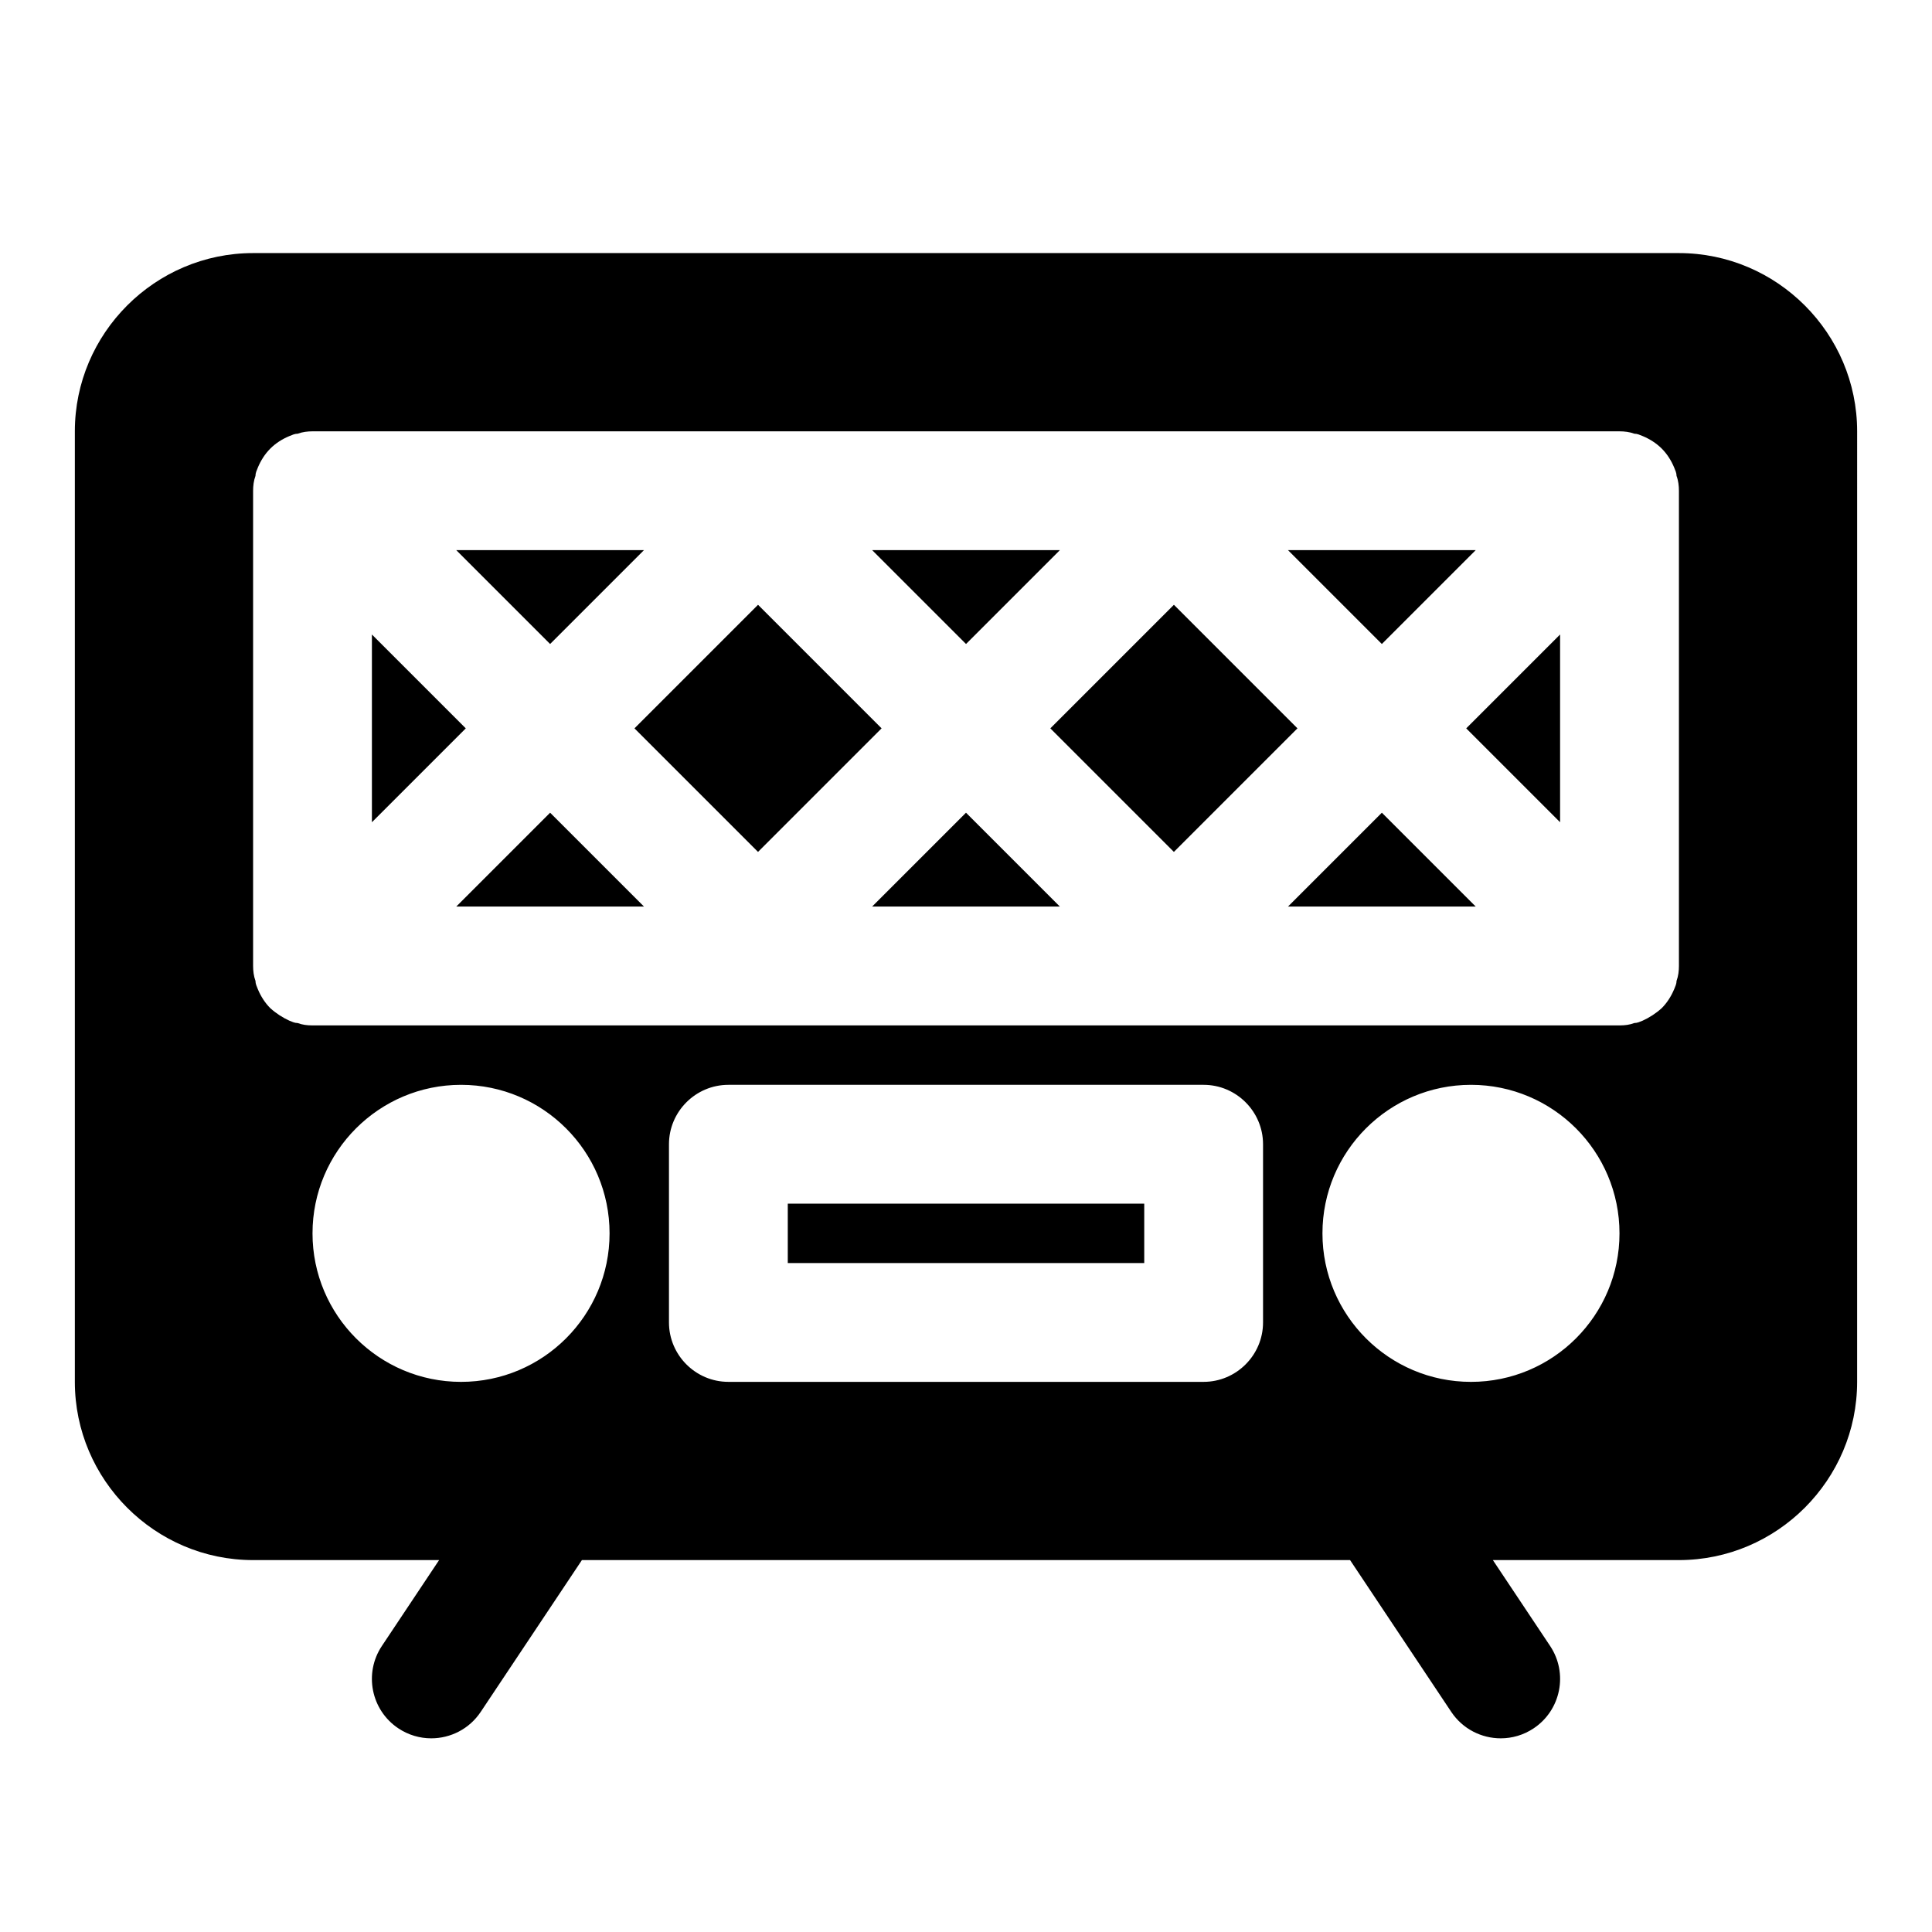 <?xml version="1.0" encoding="UTF-8"?>
<!-- Uploaded to: ICON Repo, www.svgrepo.com, Generator: ICON Repo Mixer Tools -->
<svg fill="#000000" width="800px" height="800px" version="1.1" viewBox="144 144 512 512" xmlns="http://www.w3.org/2000/svg">
 <g>
  <path d="m588.93 211.07h-377.86c-25.977 0-47.234 21.254-47.234 47.23v251.91c0 25.977 21.254 47.23 47.23 47.23h49.301l-15.164 22.758c-4.82 7.234-2.867 17.012 4.367 21.832 2.68 1.789 5.719 2.644 8.715 2.644 5.09 0 10.078-2.461 13.113-7.012l26.816-40.223h203.57l26.812 40.223c3.039 4.551 8.027 7.012 13.117 7.012 2.996 0 6.035-0.852 8.719-2.644 7.234-4.82 9.188-14.598 4.367-21.832l-15.172-22.758h49.301c25.977 0 47.23-21.254 47.23-47.23l0.004-251.91c0-25.977-21.254-47.23-47.234-47.23zm-362.11 259.78c0-21.727 17.637-39.359 39.363-39.359 21.727 0 39.359 17.633 39.359 39.359 0 21.727-17.633 39.359-39.359 39.359-21.727 0-39.363-17.633-39.363-39.359zm94.465 23.613v-47.23c0-8.66 7.086-15.742 15.742-15.742h125.95c8.66 0 15.742 7.086 15.742 15.742v47.23c0 8.66-7.086 15.742-15.742 15.742h-125.95c-8.656 0.004-15.742-7.082-15.742-15.742zm173.18-23.613c0-21.727 17.633-39.359 39.359-39.359 21.727 0 39.359 17.633 39.359 39.359 0.004 21.727-17.629 39.359-39.355 39.359-21.727 0-39.363-17.633-39.363-39.359zm93.207-64.707c-0.789 1.891-1.891 3.621-3.305 5.035-1.574 1.418-3.305 2.519-5.039 3.305-0.789 0.316-1.418 0.629-2.203 0.629-1.262 0.477-2.519 0.633-3.938 0.633h-346.37c-1.418 0-2.676-0.156-3.938-0.629-0.789 0-1.418-0.316-2.203-0.629-1.73-0.789-3.465-1.891-5.039-3.305-1.418-1.418-2.519-3.148-3.305-5.035-0.316-0.789-0.629-1.418-0.629-2.203-0.473-1.266-0.629-2.684-0.629-3.941v-125.95c0-1.258 0.156-2.676 0.629-3.938 0-0.789 0.316-1.418 0.629-2.203 0.789-1.891 1.891-3.621 3.309-5.039 1.418-1.418 3.148-2.519 5.039-3.305 0.785-0.316 1.414-0.629 2.203-0.629 1.258-0.473 2.676-0.633 3.934-0.633h346.37c1.258 0 2.676 0.156 3.938 0.629 0.789 0 1.418 0.316 2.203 0.629 1.891 0.789 3.621 1.891 5.039 3.305 1.418 1.418 2.519 3.148 3.305 5.039 0.316 0.789 0.629 1.418 0.629 2.203 0.477 1.266 0.633 2.68 0.633 3.941v125.95c0 1.258-0.156 2.676-0.629 3.938 0 0.785-0.312 1.414-0.629 2.203z"/>
  <path d="m264.91 384.25h49.75l-24.875-24.875z"/>
  <path d="m375.12 384.25h49.754l-24.875-24.875z"/>
  <path d="m557.44 361.9v-49.75l-24.875 24.875z"/>
  <path d="m485.33 384.25h49.75l-24.875-24.875z"/>
  <path d="m535.08 289.79h-49.75l24.875 24.875z"/>
  <path d="m422.35 337.02 32.746-32.746 32.746 32.746-32.746 32.746z"/>
  <path d="m424.88 289.79h-49.754l24.879 24.875z"/>
  <path d="m242.56 312.15v49.75l24.875-24.875z"/>
  <path d="m314.66 289.79h-49.75l24.875 24.875z"/>
  <path d="m312.14 337.02 32.746-32.746 32.746 32.746-32.746 32.746z"/>
  <path d="m352.77 462.98h94.465v15.742h-94.465z"/>
 </g>
</svg>